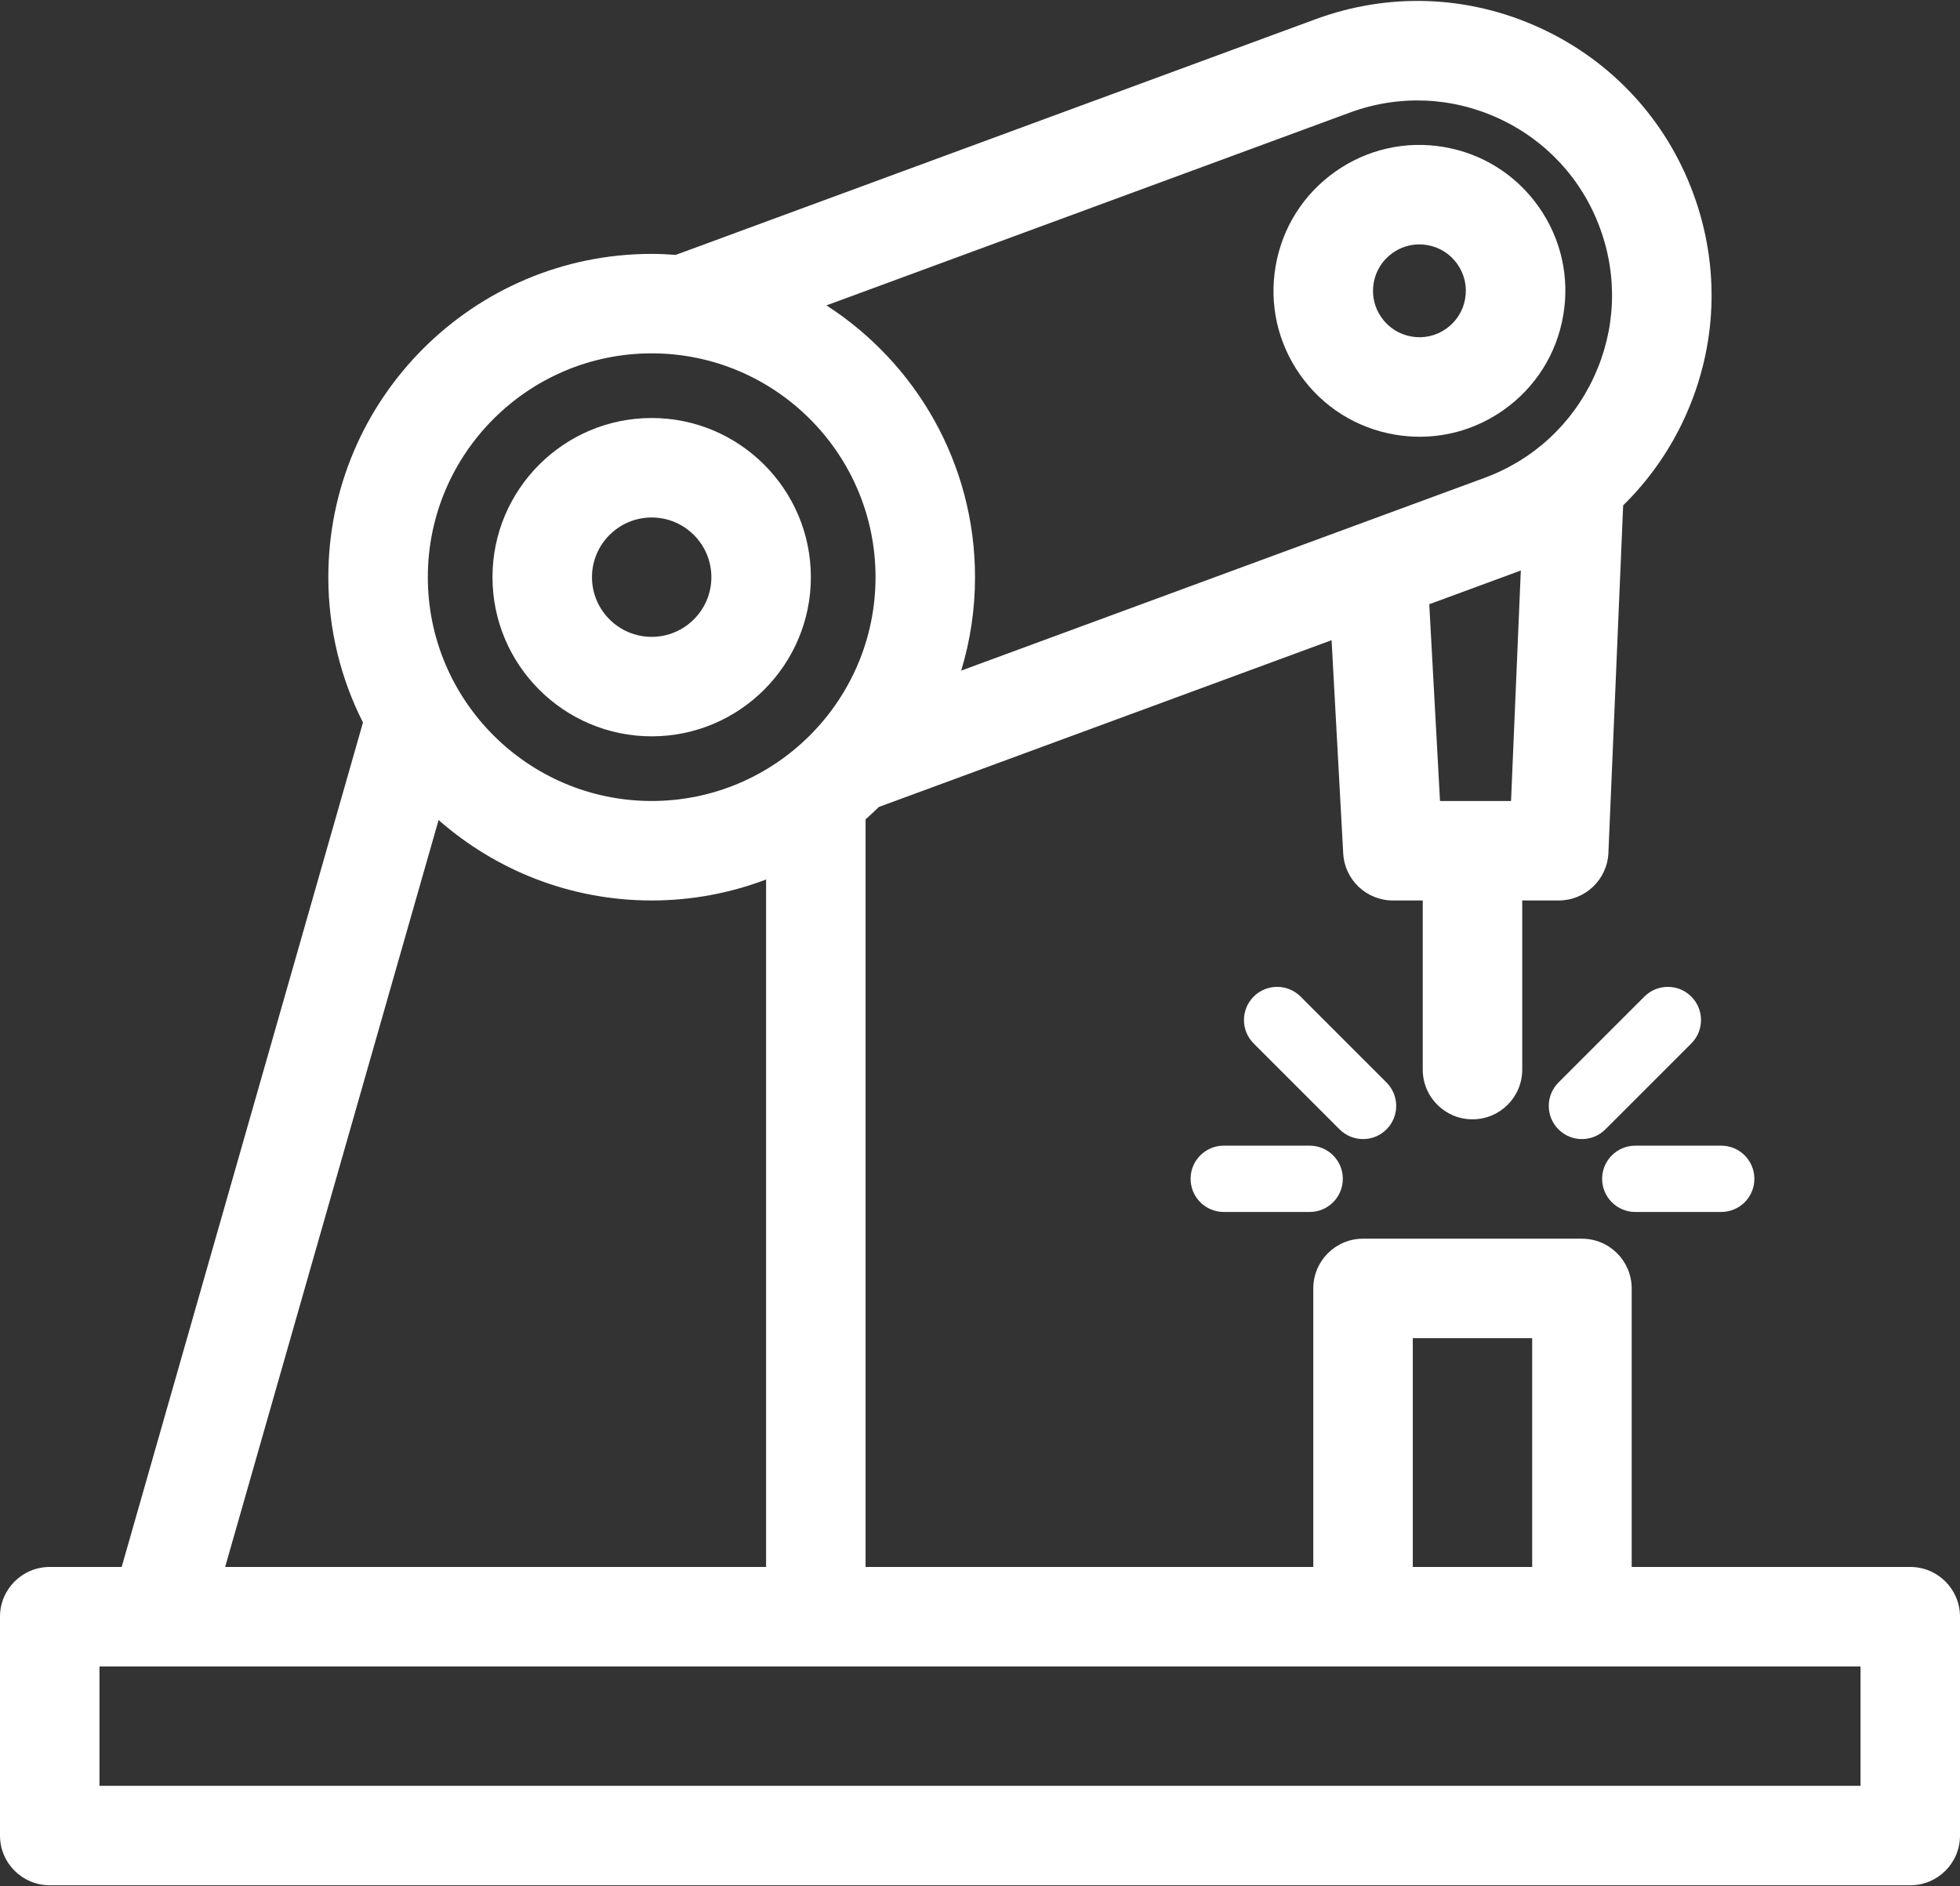 <svg width="800" height="770" viewBox="0 0 800 770" fill="none" xmlns="http://www.w3.org/2000/svg">
<rect x="0" y="0" width="800" height="770" fill="#333333" stroke="none"/>
<path d="M569.312 177.423C572.708 178.005 576.108 178.29 579.486 178.29C591.698 178.29 603.591 174.53 613.762 167.333C626.745 158.142 635.372 144.445 638.055 128.768C640.738 113.089 637.153 97.302 627.965 84.319C618.774 71.335 605.077 62.708 589.401 60.025C573.719 57.339 557.937 60.93 544.951 70.115C531.968 79.306 523.34 93.003 520.657 108.679C517.974 124.359 521.56 140.146 530.747 153.129C539.938 166.112 553.635 174.74 569.312 177.423ZM560.684 115.529C560.684 115.527 560.684 115.527 560.684 115.529C561.538 110.538 564.283 106.18 568.415 103.257C571.647 100.968 575.432 99.772 579.316 99.772C580.388 99.772 581.471 99.861 582.551 100.046C587.539 100.9 591.898 103.645 594.82 107.777C597.745 111.906 598.885 116.925 598.031 121.913C597.177 126.902 594.432 131.26 590.3 134.182C586.174 137.105 581.161 138.25 576.164 137.393C571.176 136.539 566.818 133.795 563.895 129.663C560.97 125.536 559.83 120.518 560.684 115.529Z" fill="white"/>
<path d="M265.991 300.593C301.818 300.593 330.966 271.446 330.966 235.618C330.966 199.791 301.815 170.643 265.991 170.643C230.166 170.643 201.015 199.791 201.015 235.618C201.015 271.446 230.163 300.593 265.991 300.593ZM265.991 211.252C279.426 211.252 290.357 222.182 290.357 235.618C290.357 249.054 279.426 259.984 265.991 259.984C252.555 259.984 241.624 249.054 241.624 235.618C241.624 222.182 252.555 211.252 265.991 211.252Z" fill="white"/>
<path d="M779.696 639.68H665.991V525.975C665.991 514.759 656.902 505.67 645.686 505.67H556.345C545.129 505.67 536.04 514.759 536.04 525.975V639.68H353.298V334.47C355.149 332.835 356.962 331.16 358.718 329.425L543.504 261.35L548.253 348.399C548.843 359.168 557.745 367.599 568.528 367.599H580.711V436.633C580.711 447.85 589.799 456.938 601.015 456.938C612.232 456.938 621.32 447.85 621.32 436.633V367.599H636.21C647.09 367.599 656.035 359.025 656.496 348.157L662.513 206.306C672.789 196.232 681.277 184.289 687.488 170.831C700.927 141.711 702.225 109.099 691.138 79.004C680.048 48.908 657.907 24.932 628.789 11.491C599.674 -1.95 567.06 -3.245 536.964 7.842L275.82 104.049C272.568 103.809 269.298 103.645 265.988 103.645C193.215 103.645 134.009 162.85 134.009 235.623C134.009 256.954 139.127 277.102 148.154 294.953L49.659 639.68H20.304C9.088 639.68 -1.52588e-05 648.768 -1.52588e-05 659.984V749.326C-1.52588e-05 760.542 9.088 769.63 20.304 769.63H779.696C790.912 769.63 800 760.542 800 749.326V659.984C800 648.768 790.912 639.68 779.696 639.68ZM576.649 546.279H625.379V639.68H576.649V546.279ZM616.749 326.988H587.758L583.375 246.662L619.978 233.178C620.237 233.083 620.485 232.97 620.743 232.876L616.749 326.988ZM551.003 45.945C570.914 38.608 592.496 39.462 611.771 48.361C631.041 57.256 645.694 73.124 653.032 93.04C660.372 112.957 659.512 134.538 650.615 153.808C641.721 173.081 625.853 187.734 605.937 195.071L392.326 273.765C395.981 261.681 397.969 248.879 397.969 235.618C397.969 189.113 373.77 148.178 337.323 124.666L551.003 45.945ZM265.991 144.248C316.372 144.248 357.36 185.237 357.36 235.618C357.36 285.999 316.372 326.988 265.991 326.988C215.609 326.988 174.621 285.999 174.621 235.618C174.621 185.237 215.609 144.248 265.991 144.248ZM179.014 334.761C202.26 355.179 232.692 367.599 265.991 367.599C282.43 367.599 298.163 364.553 312.692 359.036V639.68H91.895L179.014 334.761ZM759.391 729.019H40.609V680.289H759.391V729.019Z" fill="white"/>
<path d="M565.915 461.043C571.203 455.758 571.203 447.187 565.915 441.902L530.847 406.834C525.565 401.546 516.989 401.546 511.706 406.834C506.419 412.119 506.419 420.69 511.706 425.975L546.774 461.043C549.417 463.688 552.881 465.008 556.345 465.008C559.809 465.01 563.275 463.688 565.915 461.043Z" fill="white"/>
<path d="M534.559 467.69H499.491C492.014 467.69 485.956 473.751 485.956 481.226C485.956 488.701 492.016 494.761 499.491 494.761H534.559C542.036 494.761 548.094 488.701 548.094 481.226C548.094 473.751 542.036 467.69 534.559 467.69Z" fill="white"/>
<path d="M690.325 406.834C685.042 401.546 676.466 401.546 671.184 406.834L636.116 441.902C630.828 447.187 630.828 455.758 636.116 461.043C638.758 463.688 642.222 465.008 645.686 465.008C649.15 465.008 652.617 463.685 655.257 461.043L690.325 425.975C695.612 420.69 695.612 412.119 690.325 406.834Z" fill="white"/>
<path d="M653.934 481.226C653.934 488.703 659.995 494.761 667.469 494.761H702.537C710.015 494.761 716.073 488.701 716.073 481.226C716.073 473.751 710.012 467.69 702.537 467.69H667.469C659.995 467.69 653.934 473.751 653.934 481.226Z" fill="white"/>
</svg>
